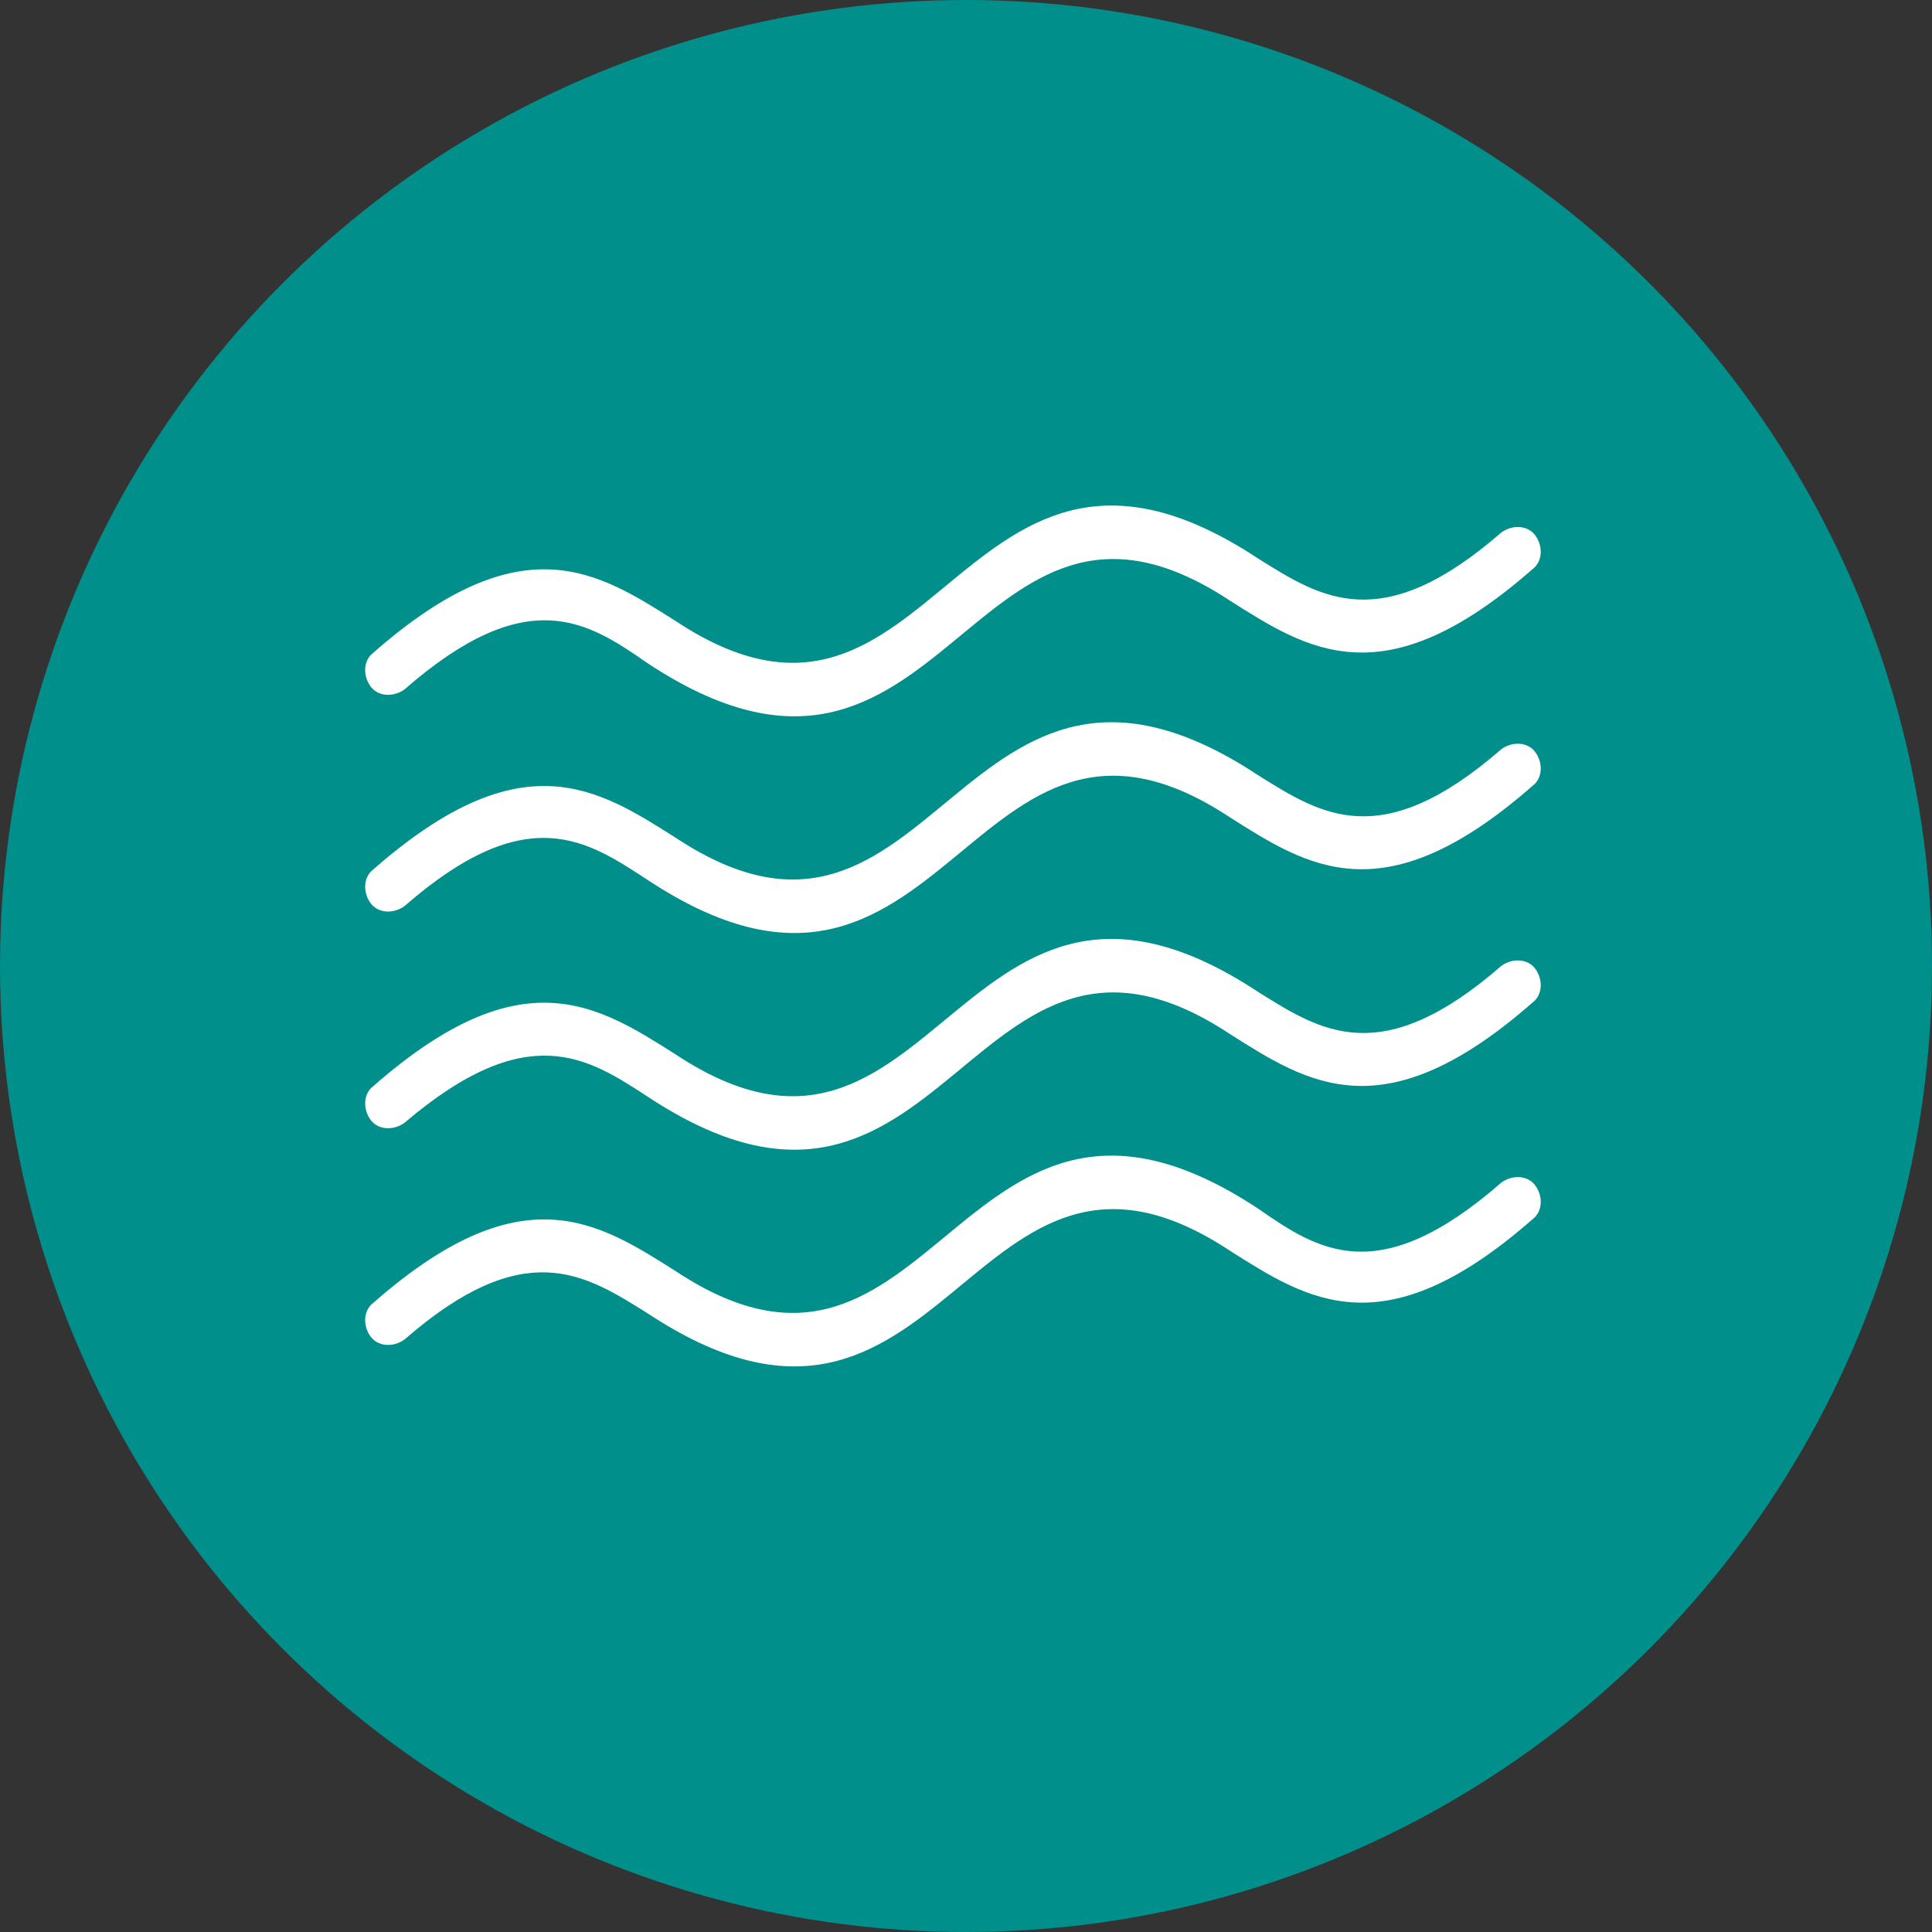 <?xml version="1.0" encoding="utf-8"?>
<!-- Generator: Adobe Illustrator 26.0.3, SVG Export Plug-In . SVG Version: 6.00 Build 0)  -->
<svg version="1.1" id="Capa_1" xmlns="http://www.w3.org/2000/svg" xmlns:xlink="http://www.w3.org/1999/xlink" x="0px" y="0px"
	 viewBox="0 0 74 74" style="enable-background:new 0 0 74 74;" xml:space="preserve">
<rect x="0" y="0" width="74" height="74" fill="#333333" stroke="none"/>
<style type="text/css">
	.st0{fill:#008F8B;}
	.st1{fill:#FFFFFF;}
</style>
<g id="Group_141">
	<circle id="Ellipse_9" class="st0" cx="37" cy="37" r="37"/>
	<g>
		<path class="st1" d="M57.5,45.3c0.4-0.3,1-0.3,1.3,0.1s0.3,1-0.1,1.3c-5.7,5-8.6,3.1-11.6,1.2c-10-6.6-10.8,10-22.3,2.4
			c-2.4-1.5-4.7-3-9.3,1c-0.4,0.3-1,0.3-1.3-0.1c-0.3-0.4-0.3-1,0.1-1.3c5.7-5,8.6-3.1,11.6-1.2c10,6.6,10.8-10,22.3-2.4
			C50.5,47.9,52.8,49.4,57.5,45.3L57.5,45.3z M15.5,26.4c-0.4,0.3-1,0.3-1.3-0.1s-0.3-1,0.1-1.3c5.7-5,8.6-3.1,11.6-1.2
			c10,6.6,10.8-10,22.3-2.4c2.4,1.5,4.7,3,9.3-1c0.4-0.3,1-0.3,1.3,0.1c0.3,0.4,0.3,1-0.1,1.3c-5.7,5-8.6,3.1-11.6,1.2
			c-10-6.6-10.8,10-22.3,2.4C22.5,23.8,20.2,22.3,15.5,26.4L15.5,26.4z M15.5,34.7c-0.4,0.3-1,0.3-1.3-0.1c-0.3-0.4-0.3-1,0.1-1.3
			c5.7-5,8.6-3.1,11.6-1.2c10,6.6,10.8-10,22.3-2.4c2.4,1.5,4.7,3,9.3-1c0.4-0.3,1-0.3,1.3,0.1c0.3,0.4,0.3,1-0.1,1.3
			c-5.7,5-8.6,3.1-11.6,1.2c-10-6.6-10.8,10-22.3,2.4C22.5,32.2,20.2,30.6,15.5,34.7L15.5,34.7z M15.5,43c-0.4,0.3-1,0.3-1.3-0.1
			c-0.3-0.4-0.3-1,0.1-1.3c5.7-5,8.6-3.1,11.6-1.2c10,6.6,10.8-10,22.3-2.4c2.4,1.5,4.7,3,9.3-1c0.4-0.3,1-0.3,1.3,0.1
			c0.3,0.4,0.3,1-0.1,1.3c-5.7,5-8.6,3.1-11.6,1.2c-10-6.6-10.8,10-22.3,2.4C22.5,40.5,20.2,39,15.5,43L15.5,43z"/>
	</g>
</g>
</svg>
